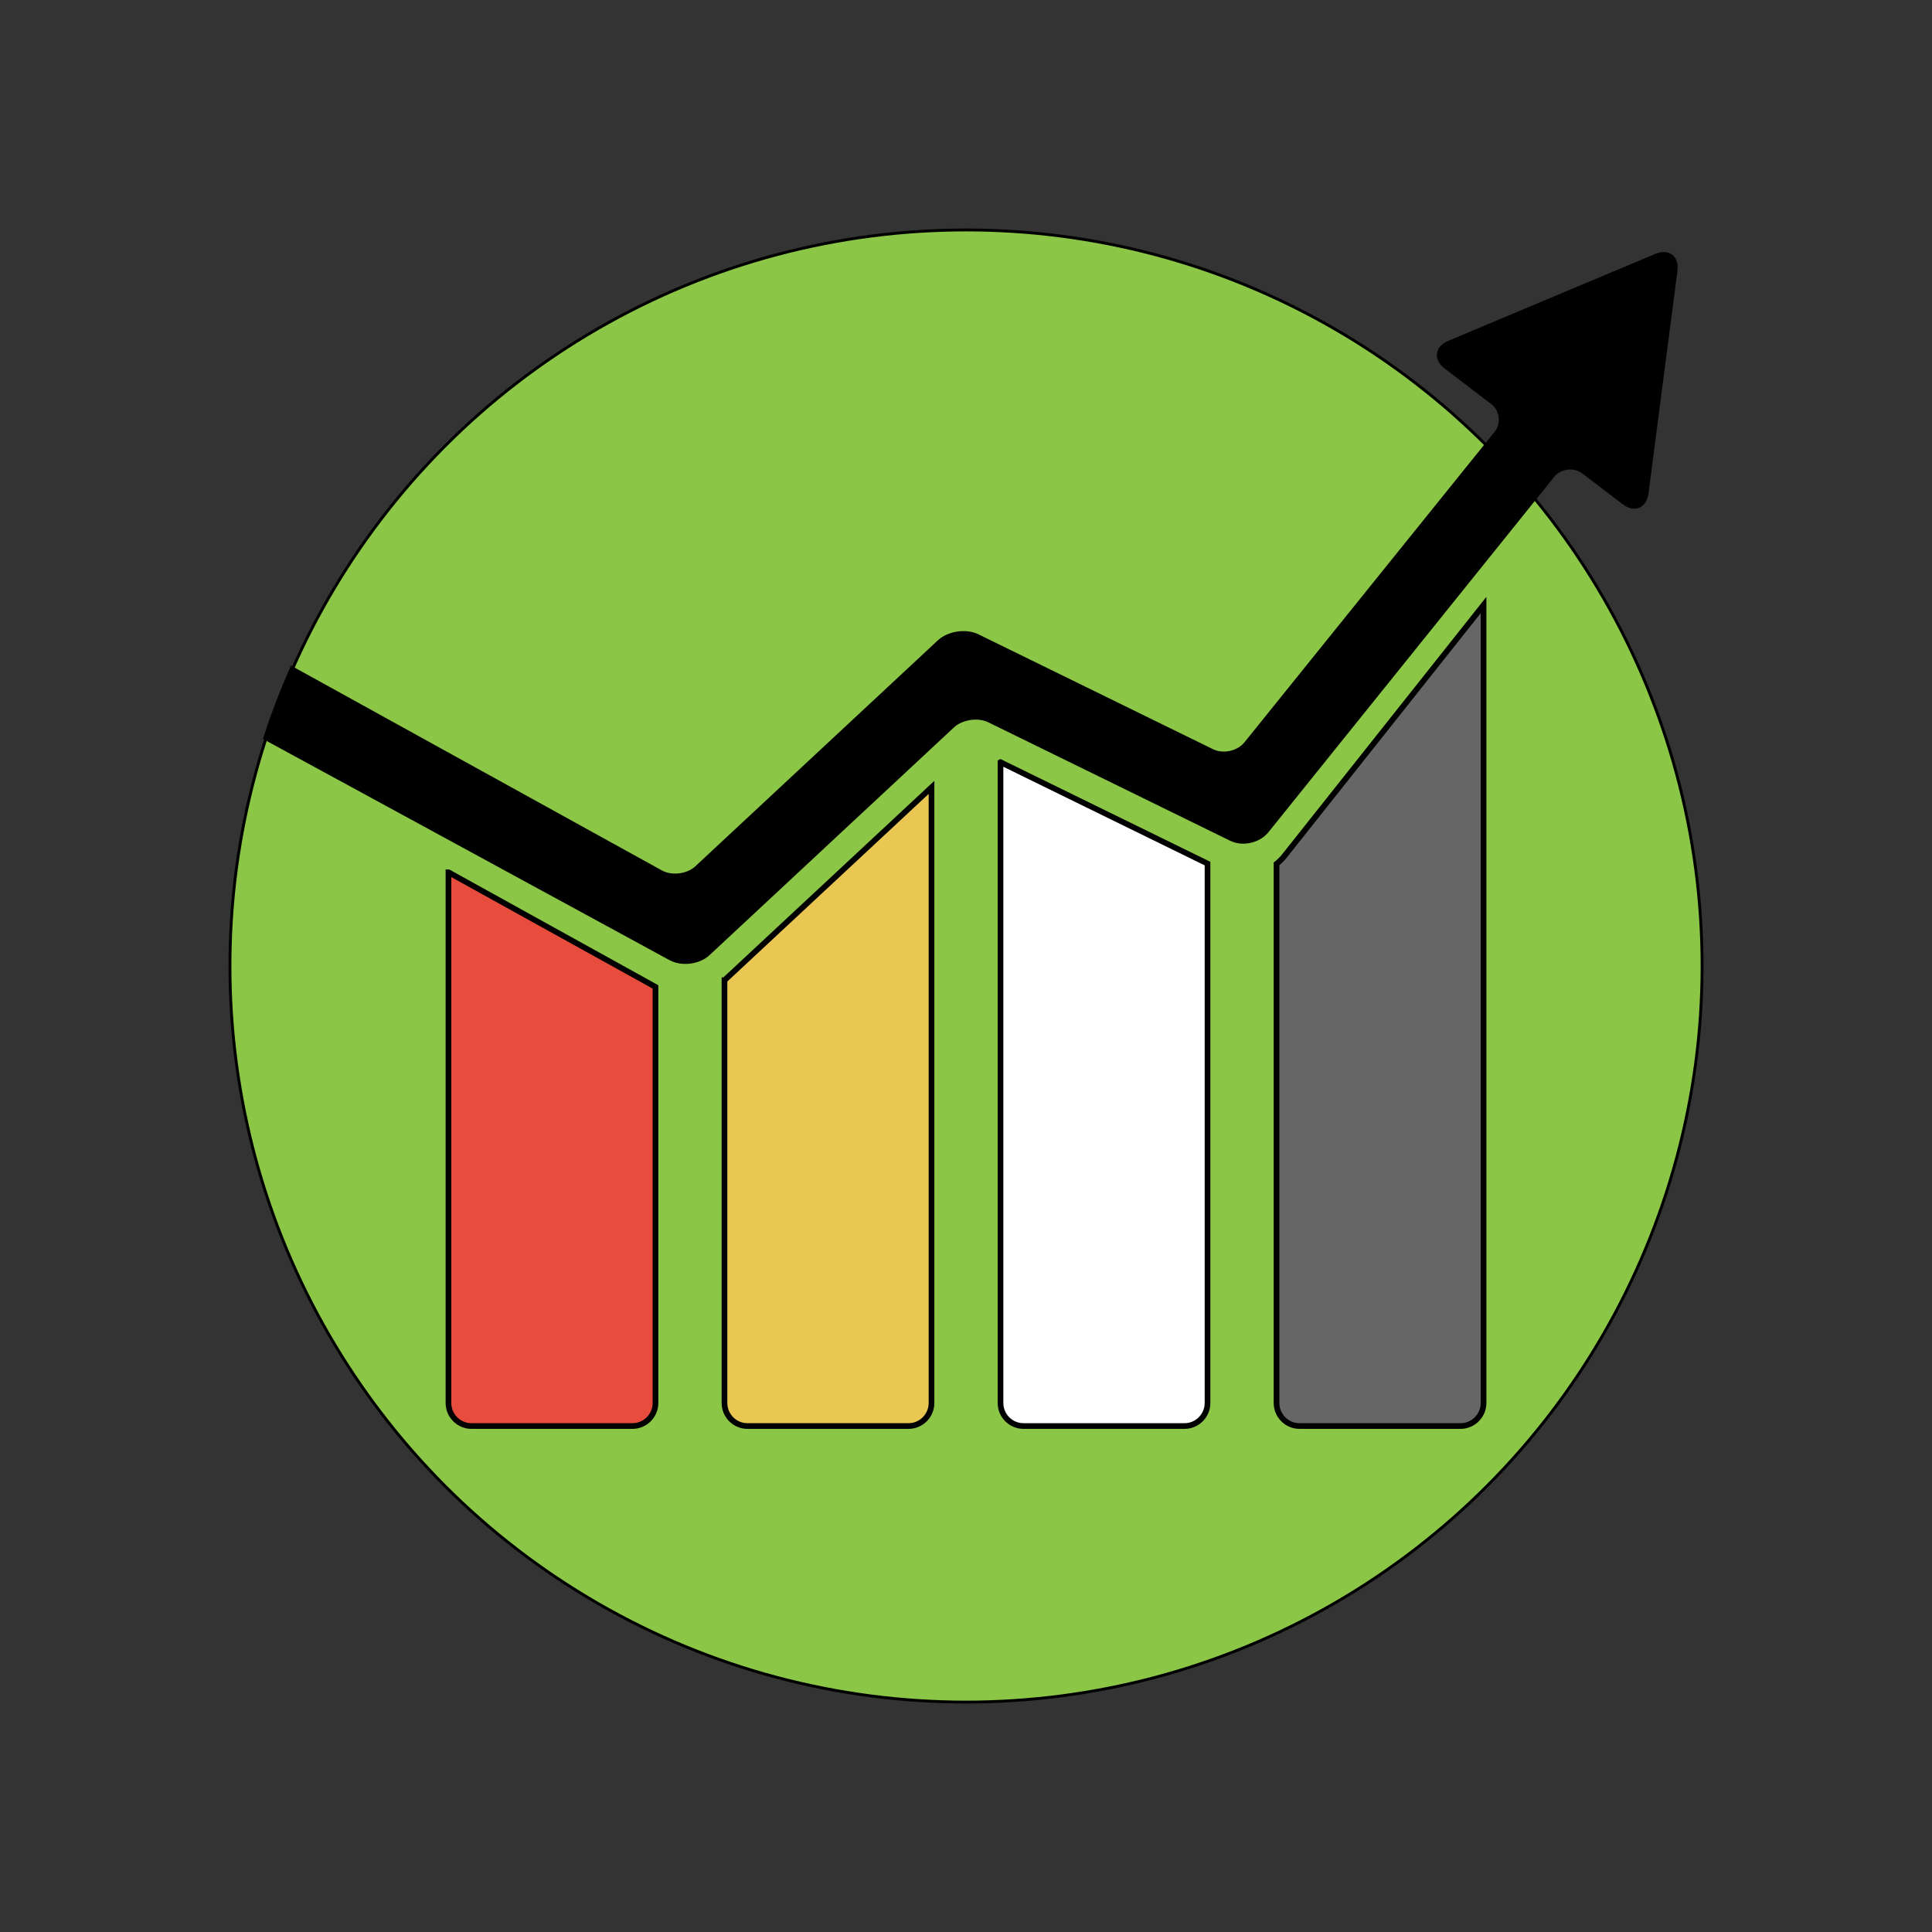 <svg width="340" height="340" xmlns="http://www.w3.org/2000/svg">

 <rect width="100%" height="100%" fill="#333333" stroke="none"/>

 <g>
  <title>background</title>
  <rect fill="none" id="canvas_background" height="342" width="342" y="-1" x="-1"/>
 </g>
 <g>
  <title>Layer 1</title>
  <g stroke="null" id="svg_131">
   <circle stroke="null" transform="matrix(0.506,0,0,0.506,-13.338,-13.456) " id="svg_132" r="256" fill="#8BC646" cy="362.567" cx="362.334"/>
   <path stroke="null" id="svg_133" fill="#EAC653" d="m127.497,172.507l0,74.404c0,2.226 1.822,4.048 4.048,4.048l28.336,0c2.226,0 4.048,-1.822 4.048,-4.048l0,-108.345l-36.431,33.941z"/>
   <path stroke="null" id="svg_134" fill="#666666" d="m226.027,150.65c-0.404,0.51 -0.87,0.967 -1.379,1.373l0,94.888c0,2.226 1.822,4.048 4.048,4.048l28.336,0c2.226,0 4.048,-1.822 4.048,-4.048l0,-140.439l-35.052,44.178z"/>
   <path stroke="null" id="svg_135" fill="#E84C3D" d="m78.922,153.508l0,93.403c0,2.226 1.822,4.048 4.048,4.048l28.336,0c2.226,0 4.048,-1.822 4.048,-4.048l0,-73.233l-36.431,-20.17z"/>
   <path stroke="null" id="svg_136" fill="#FFFFFF" d="m176.072,134.137l0,112.773c0,2.226 1.822,4.048 4.048,4.048l28.336,0c2.226,0 4.048,-1.822 4.048,-4.048l0,-94.933l-36.431,-17.841z"/>
   <path stroke="null" id="svg_137" fill="#000000" d="m291.494,45.147l-14.464,6.066c-2.053,0.861 -5.412,2.272 -7.464,3.135l-14.5,6.1c-2.052,0.863 -2.283,2.674 -0.512,4.024l8.151,6.213c1.77,1.349 2.089,3.882 0.706,5.627l-43.99,54.599c-1.382,1.746 -4.149,2.373 -6.148,1.394l-41.295,-20.222c-2,-0.979 -4.968,-0.538 -6.597,0.979l-42.673,39.757c-1.629,1.517 -4.552,1.871 -6.496,0.785l-64.775,-35.772c-1.714,3.891 -3.243,7.879 -4.574,11.959l71.167,38.72c1.947,1.081 4.872,0.723 6.501,-0.795l43.015,-40.075c1.629,-1.517 4.597,-1.958 6.597,-0.979l42.563,20.844c2,0.979 4.766,0.352 6.149,-1.393l50.216,-62.441c1.382,-1.745 3.962,-2.069 5.733,-0.72l7.065,5.384c1.77,1.349 3.454,0.647 3.741,-1.56l2.026,-15.576c0.287,-2.208 0.757,-5.82 1.044,-8.029l2.026,-15.576c0.287,-2.208 -1.158,-3.31 -3.211,-2.448z"/>
   <g stroke="null" transform="matrix(0.506,0,0,0.506,-13.338,-13.456) " id="svg_140">
    <path stroke="null" id="svg_138" fill="#8BC646" d="m123.217,271.125c1.505,-3.933 3.104,-7.819 4.796,-11.657c-1.692,3.838 -3.291,7.724 -4.796,11.657z"/>
    <path stroke="null" id="svg_139" fill="#8BC646" d="m118.978,283.087c1.314,-4.025 2.725,-8.006 4.23,-11.94c-1.505,3.935 -2.916,7.914 -4.23,11.94z"/>
   </g>
  </g>
 </g>
</svg>